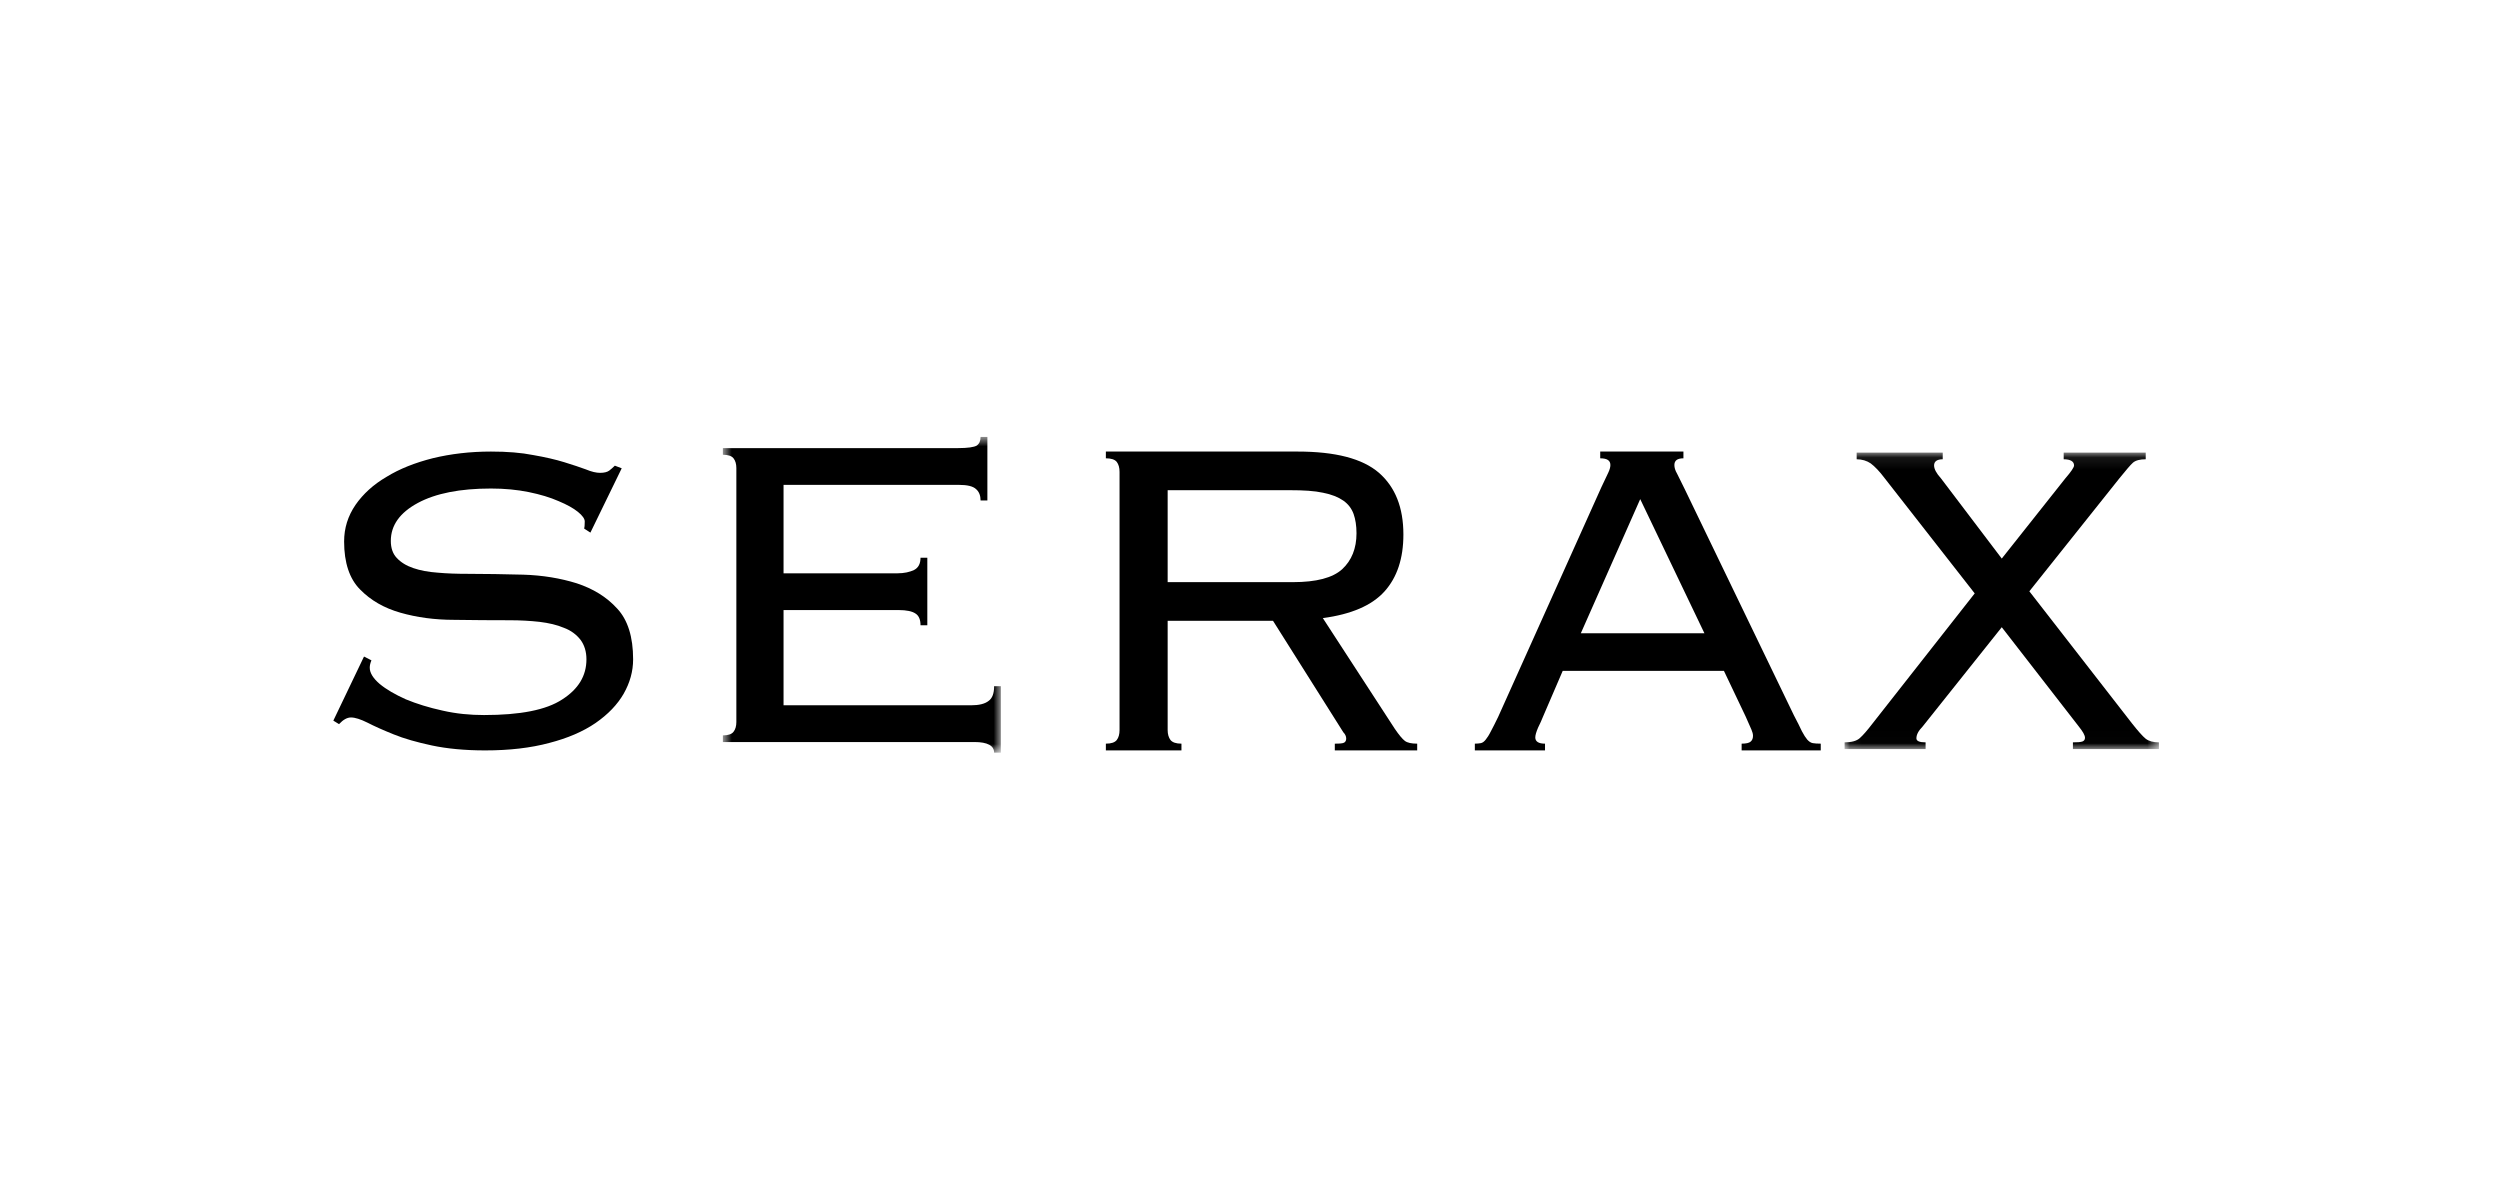 <?xml version="1.0" encoding="UTF-8"?>
<svg width="210px" height="100px" viewBox="0 0 210 100" version="1.1" xmlns="http://www.w3.org/2000/svg" xmlns:xlink="http://www.w3.org/1999/xlink">
    <!-- Generator: Sketch 62 (91390) - https://sketch.com -->
    <title>@3xserax</title>
    <desc>Created with Sketch.</desc>
    <defs>
        <polygon id="path-1" points="0.759 0.701 24.111 0.701 24.111 27.222 0.759 27.222"></polygon>
        <polygon id="path-3" points="0.064 0.087 26.469 0.087 26.469 24.989 0.064 24.989"></polygon>
    </defs>
    <g id="serax" stroke="none" stroke-width="1" fill="none" fill-rule="evenodd">
        <g id="Group-13" transform="translate(28, 36)">
            <path d="M3.2,19.468 C3.106,19.694 3.059,19.893 3.059,20.09 C3.059,20.518 3.34,20.975 3.889,21.447 C4.45,21.914 5.187,22.337 6.09,22.744 C7.003,23.121 8.028,23.44 9.173,23.69 C10.321,23.954 11.484,24.064 12.66,24.064 C15.69,24.064 17.879,23.641 19.229,22.751 C20.588,21.88 21.261,20.767 21.261,19.382 C21.261,18.733 21.089,18.178 20.759,17.738 C20.425,17.31 19.963,16.957 19.377,16.74 C18.785,16.488 18.095,16.33 17.323,16.236 C16.54,16.149 15.704,16.101 14.812,16.101 C13.346,16.101 11.792,16.091 10.156,16.067 C8.513,16.067 7.009,15.86 5.639,15.468 C4.265,15.077 3.14,14.432 2.242,13.51 C1.357,12.621 0.906,11.264 0.906,9.488 C0.906,8.356 1.225,7.348 1.862,6.41 C2.501,5.493 3.365,4.699 4.467,4.057 C5.566,3.379 6.864,2.868 8.359,2.489 C9.861,2.126 11.484,1.931 13.238,1.931 C14.603,1.931 15.791,2.025 16.796,2.226 C17.796,2.399 18.668,2.6 19.401,2.826 C20.128,3.052 20.734,3.251 21.213,3.429 C21.692,3.631 22.09,3.719 22.408,3.719 C22.762,3.719 23.01,3.65 23.172,3.533 C23.331,3.407 23.491,3.275 23.648,3.116 L24.224,3.337 L21.594,8.74 L21.071,8.403 C21.098,8.316 21.119,8.114 21.119,7.802 C21.119,7.579 20.928,7.308 20.546,6.997 C20.163,6.687 19.622,6.387 18.92,6.094 C18.214,5.783 17.39,5.535 16.41,5.334 C15.434,5.136 14.377,5.036 13.238,5.036 C10.654,5.036 8.605,5.437 7.097,6.249 C5.582,7.068 4.829,8.128 4.829,9.438 C4.829,10.032 4.992,10.515 5.329,10.868 C5.661,11.226 6.124,11.519 6.711,11.718 C7.297,11.92 7.988,12.049 8.77,12.104 C9.548,12.175 10.38,12.202 11.274,12.202 C12.777,12.202 14.337,12.232 15.955,12.272 C17.58,12.321 19.077,12.571 20.449,12.999 C21.819,13.451 22.951,14.136 23.845,15.122 C24.737,16.076 25.182,17.508 25.182,19.382 C25.182,20.39 24.917,21.343 24.387,22.275 C23.864,23.182 23.08,24.004 22.024,24.735 C20.972,25.456 19.674,26.01 18.137,26.408 C16.585,26.824 14.796,27.034 12.754,27.034 C11.038,27.034 9.548,26.888 8.287,26.621 C7.031,26.354 5.952,26.047 5.061,25.685 C4.171,25.327 3.442,24.999 2.865,24.702 C2.294,24.419 1.83,24.267 1.483,24.267 C1.16,24.267 0.831,24.448 0.478,24.827 L0,24.533 L2.577,19.15 L3.2,19.468 Z" id="Fill-1" fill="#000000"></path>
            <g id="Group-5" transform="translate(31.962, 0)">
                <mask id="mask-2" fill="white">
                    <use xlink:href="#path-1"></use>
                </mask>
                <g id="Clip-4"></g>
                <path d="M1.652,2.496 C1.498,2.3 1.196,2.199 0.759,2.199 L0.759,1.641 L20.518,1.641 C21.342,1.641 21.864,1.559 22.083,1.428 C22.301,1.277 22.407,1.034 22.407,0.7 L22.978,0.7 L22.978,6.04 L22.407,6.04 C22.407,5.636 22.284,5.31 22.034,5.093 C21.777,4.843 21.298,4.729 20.573,4.729 L5.856,4.729 L5.856,12.158 L15.429,12.158 C15.993,12.158 16.461,12.051 16.824,11.876 C17.191,11.688 17.362,11.335 17.362,10.849 L17.933,10.849 L17.933,16.521 L17.362,16.521 C17.362,16.054 17.224,15.715 16.94,15.538 C16.665,15.348 16.186,15.245 15.525,15.245 L5.856,15.245 L5.856,23.244 L21.612,23.244 C22.269,23.244 22.761,23.128 23.076,22.88 C23.393,22.66 23.545,22.246 23.545,21.638 L24.111,21.638 L24.111,27.223 L23.545,27.223 C23.545,26.642 22.997,26.331 21.893,26.331 L0.759,26.331 L0.759,25.773 C1.196,25.773 1.498,25.673 1.652,25.473 C1.813,25.273 1.892,24.989 1.892,24.654 L1.892,3.32 C1.892,2.978 1.813,2.699 1.652,2.496" id="Fill-3" fill="#000000" mask="url(#mask-2)"></path>
            </g>
            <path d="M70.323,26.162 C70.488,26.365 70.79,26.467 71.242,26.467 L71.242,27.034 L64.893,27.034 L64.893,26.467 C65.346,26.467 65.646,26.365 65.807,26.162 C65.965,25.958 66.042,25.67 66.042,25.329 L66.042,3.638 C66.042,3.29 65.965,3.007 65.807,2.8 C65.646,2.6 65.346,2.498 64.893,2.498 L64.893,1.931 L80.994,1.931 C84.171,1.931 86.444,2.518 87.829,3.713 C89.202,4.914 89.885,6.628 89.885,8.9 C89.885,10.906 89.361,12.496 88.301,13.677 C87.24,14.854 85.517,15.601 83.118,15.921 L89.166,25.224 C89.521,25.744 89.799,26.075 90.009,26.235 C90.216,26.393 90.558,26.467 91.044,26.467 L91.044,27.034 L84.124,27.034 L84.124,26.467 C84.534,26.467 84.796,26.448 84.912,26.379 C85.029,26.307 85.081,26.195 85.081,26.033 C85.081,25.856 84.997,25.67 84.839,25.511 L78.934,16.149 L70.083,16.149 L70.083,25.329 C70.083,25.67 70.166,25.958 70.323,26.162 L70.323,26.162 Z M80.607,12.9 C82.567,12.9 83.943,12.54 84.739,11.817 C85.537,11.082 85.946,10.07 85.946,8.794 C85.946,8.154 85.858,7.623 85.704,7.179 C85.537,6.721 85.26,6.347 84.839,6.052 C84.418,5.759 83.861,5.531 83.132,5.389 C82.415,5.232 81.491,5.177 80.372,5.177 L70.083,5.177 L70.083,12.9 L80.607,12.9 Z" id="Fill-6" fill="#000000"></path>
            <path d="M101.626,24.169 C101.506,24.472 101.365,24.789 101.197,25.124 C101.042,25.49 100.964,25.757 100.964,25.946 C100.964,26.29 101.241,26.467 101.781,26.467 L101.781,27.034 L95.887,27.034 L95.887,26.467 C96.079,26.467 96.249,26.448 96.392,26.423 C96.537,26.394 96.675,26.29 96.799,26.13 C96.927,25.97 97.072,25.757 97.23,25.437 C97.39,25.137 97.594,24.744 97.847,24.215 L106.515,4.928 C106.775,4.382 106.953,3.986 107.091,3.712 C107.223,3.437 107.273,3.222 107.273,3.063 C107.273,2.682 106.999,2.499 106.418,2.499 L106.418,1.931 L113.408,1.931 L113.408,2.499 C112.897,2.499 112.648,2.682 112.648,3.063 C112.648,3.264 112.707,3.507 112.88,3.799 C113.032,4.115 113.241,4.541 113.509,5.071 L122.686,24.083 C122.986,24.646 123.21,25.107 123.36,25.425 C123.528,25.744 123.675,25.97 123.811,26.13 C123.96,26.29 124.106,26.394 124.275,26.423 C124.425,26.448 124.643,26.467 124.943,26.467 L124.943,27.034 L118.297,27.034 L118.297,26.467 C118.671,26.467 118.933,26.409 119.057,26.293 C119.183,26.187 119.252,26.024 119.252,25.811 C119.252,25.649 119.203,25.484 119.124,25.296 C119.054,25.122 118.883,24.746 118.626,24.169 L116.811,20.355 L103.267,20.355 L101.626,24.169 Z M115.172,17.195 L109.778,5.926 L104.789,17.195 L115.172,17.195 Z" id="Fill-8" fill="#000000"></path>
            <g id="Group-12" transform="translate(126.881, 1.931)">
                <mask id="mask-4" fill="white">
                    <use xlink:href="#path-3"></use>
                </mask>
                <g id="Clip-11"></g>
                <path d="M0.064,24.427 C0.651,24.427 1.079,24.303 1.333,24.078 C1.616,23.83 1.979,23.411 2.427,22.824 L10.995,11.915 L3.441,2.252 C3.002,1.664 2.601,1.25 2.258,0.994 C1.934,0.775 1.534,0.648 1.079,0.648 L1.079,0.087 L8.308,0.087 L8.308,0.648 C7.833,0.648 7.582,0.83 7.582,1.166 C7.582,1.463 7.772,1.823 8.16,2.252 L13.267,8.989 L18.608,2.252 C19.101,1.681 19.34,1.324 19.34,1.166 C19.34,0.83 19.038,0.648 18.469,0.648 L18.469,0.087 L25.359,0.087 L25.359,0.648 C24.89,0.648 24.519,0.734 24.288,0.934 C24.076,1.122 23.699,1.568 23.146,2.252 L15.584,11.738 L24.198,22.824 C24.713,23.477 25.105,23.921 25.359,24.124 C25.623,24.326 25.987,24.427 26.469,24.427 L26.469,24.989 L19.244,24.989 L19.244,24.427 C19.632,24.427 19.892,24.409 20.042,24.354 C20.178,24.303 20.258,24.2 20.258,24.043 C20.258,23.827 20.072,23.51 19.737,23.094 L13.267,14.755 L6.621,23.094 C6.269,23.457 6.097,23.775 6.097,24.092 C6.097,24.312 6.343,24.427 6.869,24.427 L6.869,24.989 L0.064,24.989 L0.064,24.427 Z" id="Fill-10" fill="#000000" mask="url(#mask-4)"></path>
            </g>
        </g>
    </g>
</svg>